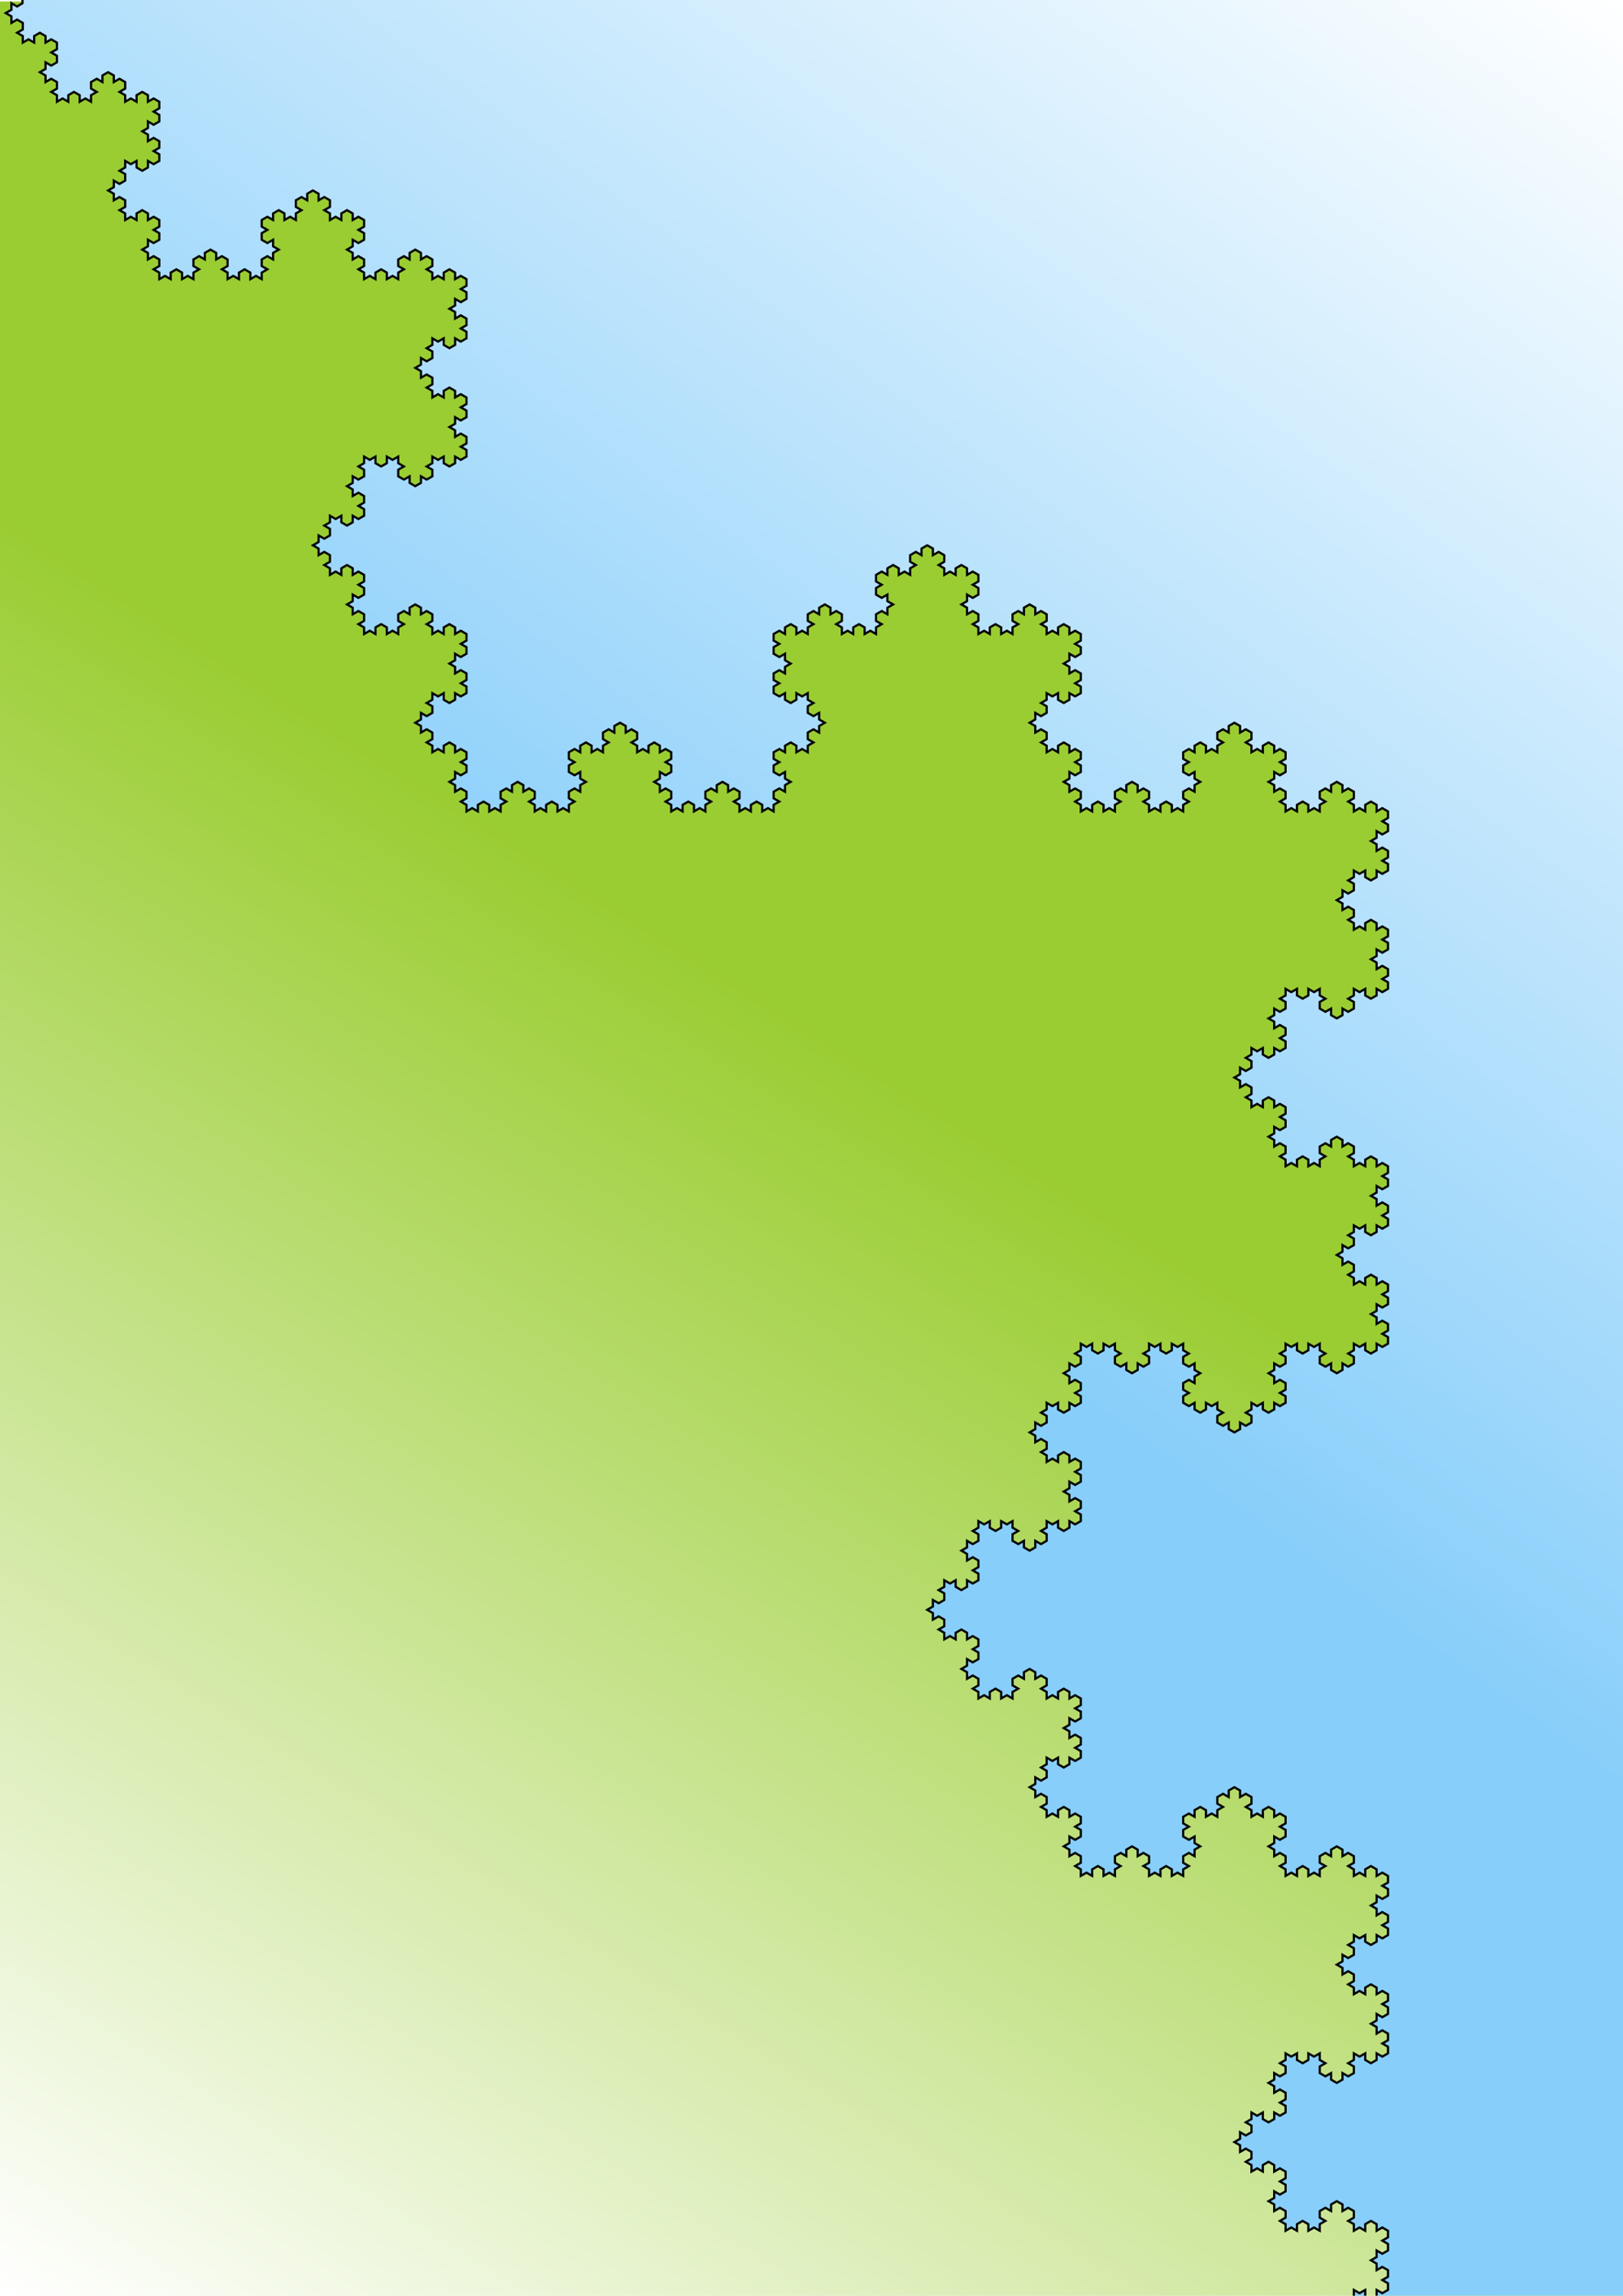 <?xml version="1.0"?>
<svg xmlns="http://www.w3.org/2000/svg" xmlns:xlink="http://www.w3.org/1999/xlink" height="1052.362" width="744.094" viewBox="0 0 744.094 1052.362">
  <defs>
    <linearGradient id="a">
      <stop offset="0" stop-color="#9acd32"/>
      <stop offset="1" stop-color="#fff"/>
    </linearGradient>
    <linearGradient id="c">
      <stop offset="0" stop-color="#87cefa"/>
      <stop offset="1" stop-color="#fff"/>
    </linearGradient>
    <linearGradient id="b">
      <stop offset="0" stop-color="#9acd32"/>
      <stop offset="1" stop-color="#9acd32" stop-opacity="0"/>
    </linearGradient>
    <linearGradient xlink:href="#a" id="d" x1="368.688" y1="467.899" x2="0" y2="1052.362" gradientUnits="userSpaceOnUse"/>
    <linearGradient xlink:href="#c" id="e" x1="351.872" y1="544.37" x2="741.221" y2="-.719" gradientUnits="userSpaceOnUse"/>
    <filter id="f" color-interpolation-filters="sRGB">
      <feGaussianBlur stdDeviation="4" result="result8"/>
      <feOffset dx="4" dy="4" result="result11"/>
      <feComposite in2="result11" result="result6" in="SourceGraphic" operator="in"/>
      <feFlood result="result10" flood-opacity="1" flood-color="#000"/>
      <feBlend in2="result10" in="result6" result="result12"/>
      <feComposite in2="SourceGraphic" result="result2" operator="in"/>
    </filter>
  </defs>
  <path style="marker:none" color="#000" fill="url(#d)" overflow="visible" enable-background="accumulate" d="M-1.699.668H745.87v1053.393H-1.699z"/>
  <path d="M807.318 1056.842l-176.9 38.474-2.598-1.5 2.598-1.5v-3l-2.598-1.5-2.598 1.5v-3l-2.599-1.5 2.599-1.5v-3l2.598 1.5 2.598-1.5v-3l-2.598-1.5 2.598-1.5v-3l-2.598-1.5-2.598 1.5v-3l-2.599-1.5-2.598 1.5v3l-2.598-1.5-2.598 1.5v-3l-2.598-1.5 2.598-1.5v-3l-2.598-1.5-2.598 1.5v-3l-2.598-1.5 2.598-1.5v-3l2.598 1.5 2.598-1.5v-3l-2.598-1.5 2.598-1.5v-3l2.598 1.5 2.598-1.5v3l2.598 1.5 2.599-1.5v-3l2.598 1.5 2.598-1.5v-3l-2.598-1.5 2.598-1.5v-3l-2.598-1.5-2.598 1.5v-3l-2.599-1.5 2.599-1.5v-3l2.598 1.5 2.598-1.5v-3l-2.598-1.5 2.598-1.5v-3l-2.598-1.5-2.598 1.5v-3l-2.599-1.5-2.598 1.5v3l-2.598-1.5-2.598 1.5v-3l-2.598-1.5 2.598-1.5v-3l-2.598-1.5-2.598 1.5v-3l-2.598-1.5-2.598 1.5v3l-2.598-1.5-2.598 1.5v3l2.598 1.5-2.598 1.5v3l-2.598-1.5-2.598 1.5v-3l-2.598-1.5-2.599 1.5v3l-2.598-1.5-2.598 1.5v-3l-2.598-1.5 2.598-1.5v-3l-2.598-1.5-2.598 1.5v-3l-2.598-1.5 2.598-1.5v-3l2.598 1.5 2.598-1.5v-3l-2.598-1.5 2.598-1.5v-3l-2.598-1.5-2.598 1.5v-3l-2.598-1.5-2.598 1.5v3l-2.598-1.5-2.598 1.5v-3l-2.598-1.5 2.598-1.5v-3l-2.598-1.5-2.598 1.5v-3l-2.598-1.5 2.598-1.5v-3l2.598 1.5 2.598-1.5v-3l-2.598-1.5 2.598-1.5v-3l2.598 1.5 2.598-1.5v3l2.598 1.5 2.598-1.5v-3l2.598 1.5 2.598-1.5v-3l-2.598-1.5 2.598-1.5v-3l-2.598-1.5-2.598 1.5v-3l-2.598-1.5 2.598-1.5v-3l2.598 1.5 2.598-1.5v-3l-2.598-1.5 2.598-1.5v-3l2.598 1.5 2.598-1.5v3l2.599 1.5 2.598-1.5v-3l2.598 1.5 2.598-1.5v3l2.598 1.5-2.598 1.5v3l2.598 1.5 2.598-1.5v3l2.598 1.5 2.598-1.5v-3l2.598 1.5 2.598-1.5v-3l-2.598-1.5 2.598-1.5v-3l2.598 1.5 2.598-1.5v3l2.598 1.5 2.599-1.5v-3l2.598 1.5 2.598-1.5v-3l-2.598-1.5 2.598-1.5v-3l-2.598-1.5-2.598 1.5v-3l-2.599-1.5 2.599-1.5v-3l2.598 1.5 2.598-1.5v-3l-2.598-1.5 2.598-1.5v-3l-2.598-1.5-2.598 1.5v-3l-2.599-1.5-2.598 1.5v3l-2.598-1.5-2.598 1.5v-3l-2.598-1.5 2.598-1.5v-3l-2.598-1.5-2.598 1.5v-3l-2.598-1.5 2.598-1.5v-3l2.598 1.5 2.598-1.5v-3l-2.598-1.5 2.598-1.5v-3l2.598 1.5 2.598-1.5v3l2.598 1.5 2.599-1.5v-3l2.598 1.5 2.598-1.5v-3l-2.598-1.5 2.598-1.5v-3l-2.598-1.5-2.598 1.5v-3l-2.599-1.5 2.599-1.5v-3l2.598 1.5 2.598-1.5v-3l-2.598-1.5 2.598-1.5v-3l-2.598-1.5-2.598 1.5v-3l-2.599-1.5-2.598 1.5v3l-2.598-1.5-2.598 1.5v-3l-2.598-1.5 2.598-1.5v-3l-2.598-1.5-2.598 1.5v-3l-2.598-1.5-2.598 1.5v3l-2.598-1.5-2.598 1.5v3l2.598 1.5-2.598 1.5v3l-2.598-1.5-2.598 1.5v-3l-2.598-1.5-2.599 1.5v3l-2.598-1.5-2.598 1.5v-3l-2.598-1.5 2.598-1.5v-3l-2.598-1.5-2.598 1.5v-3l-2.598-1.5 2.598-1.5v-3l2.598 1.5 2.598-1.5v-3l-2.598-1.5 2.598-1.5v-3l-2.598-1.5-2.598 1.5v-3l-2.598-1.5-2.598 1.5v3l-2.598-1.5-2.598 1.5v-3l-2.598-1.5 2.598-1.5v-3l-2.598-1.5-2.598 1.5v-3l-2.598-1.5-2.598 1.5v3l-2.599-1.5-2.598 1.5v3l2.598 1.5-2.598 1.5v3l-2.598-1.5-2.598 1.5v-3l-2.598-1.5-2.598 1.5v3l-2.598-1.5-2.598 1.5v3l2.598 1.5-2.598 1.5v3l2.598 1.5 2.598-1.5v3l2.598 1.5-2.598 1.5v3l-2.598-1.5-2.598 1.5v3l2.598 1.5-2.598 1.5v3l-2.598-1.5-2.598 1.5v-3l-2.598-1.5-2.598 1.5v3l-2.598-1.5-2.598 1.5v-3l-2.599-1.5 2.599-1.5v-3l-2.599-1.5-2.598 1.5v-3l-2.598-1.5-2.598 1.5v3l-2.598-1.5-2.598 1.5v3l2.598 1.5-2.598 1.5v3l-2.598-1.5-2.598 1.5v-3l-2.598-1.5-2.598 1.5v3l-2.598-1.5-2.598 1.5v-3l-2.598-1.5 2.598-1.5v-3l-2.598-1.5-2.599 1.5v-3l-2.598-1.5 2.598-1.5v-3l2.599 1.5 2.598-1.5v-3l-2.598-1.5 2.598-1.5v-3l-2.598-1.5-2.599 1.5v-3l-2.598-1.5-2.598 1.5v3l-2.598-1.5-2.598 1.5v-3l-2.598-1.5 2.598-1.5v-3l-2.598-1.5-2.598 1.5v-3l-2.598-1.5 2.598-1.5v-3l2.598 1.5 2.598-1.5v-3l-2.598-1.5 2.598-1.5v-3l2.598 1.5 2.598-1.5v3l2.598 1.5 2.598-1.5v-3l2.599 1.5 2.598-1.5v-3l-2.598-1.5 2.598-1.5v-3l-2.598-1.5-2.599 1.5v-3l-2.598-1.5 2.598-1.5v-3l2.599 1.5 2.598-1.5v-3l-2.598-1.5 2.598-1.5v-3l-2.598-1.5-2.599 1.5v-3l-2.598-1.5-2.598 1.5v3l-2.598-1.5-2.598 1.5v-3l-2.598-1.5 2.598-1.5v-3l-2.598-1.5-2.598 1.5v-3l-2.598-1.5-2.598 1.5v3l-2.598-1.5-2.598 1.5v3l2.598 1.5-2.598 1.5v3l-2.598-1.5-2.598 1.5v-3l-2.599-1.5-2.598 1.5v3l-2.598-1.5-2.598 1.5v-3l-2.598-1.5 2.598-1.5v-3l-2.598-1.5-2.598 1.5v-3l-2.598-1.5 2.598-1.5v-3l2.598 1.5 2.598-1.5v-3l-2.598-1.5 2.598-1.5v-3l-2.598-1.5-2.598 1.5v-3l-2.598-1.5-2.598 1.5v3l-2.598-1.5-2.598 1.5v-3l-2.598-1.5 2.598-1.5v-3l-2.598-1.5-2.598 1.5v-3l-2.598-1.5 2.598-1.5v-3l2.598 1.5 2.598-1.5v-3l-2.598-1.5 2.598-1.5v-3l2.598 1.5 2.598-1.5v3l2.598 1.5 2.598-1.5v-3l2.598 1.5 2.598-1.5v-3l-2.598-1.5 2.598-1.5v-3l-2.598-1.5-2.598 1.5v-3l-2.598-1.5 2.598-1.5v-3l2.598 1.5 2.598-1.5v-3l-2.598-1.5 2.598-1.5v-3l2.598 1.5 2.598-1.5v3l2.598 1.5 2.599-1.5v-3l2.598 1.5 2.598-1.5v3l2.598 1.5-2.598 1.5v3l2.598 1.5 2.598-1.5v3l2.598 1.5 2.598-1.5v-3l2.598 1.5 2.598-1.5v-3l-2.598-1.5 2.598-1.5v-3l2.598 1.5 2.598-1.5v3l2.598 1.5 2.598-1.5v-3l2.599 1.5 2.598-1.5v-3l-2.598-1.5 2.598-1.5v-3l-2.598-1.5-2.599 1.5v-3l-2.598-1.5 2.598-1.5v-3l2.599 1.5 2.598-1.5v-3l-2.598-1.5 2.598-1.5v-3l-2.598-1.5-2.599 1.5v-3l-2.598-1.5-2.598 1.5v3l-2.598-1.5-2.598 1.5v-3l-2.598-1.5 2.598-1.5v-3l-2.598-1.5-2.598 1.5v-3l-2.598-1.5 2.598-1.5v-3l2.598 1.5 2.598-1.5v-3l-2.598-1.5 2.598-1.5v-3l2.598 1.5 2.598-1.5v3l2.598 1.5 2.598-1.5v-3l2.599 1.5 2.598-1.5v-3l-2.598-1.5 2.598-1.5v-3l-2.598-1.5-2.599 1.5v-3l-2.598-1.5 2.598-1.5v-3l2.599 1.5 2.598-1.5v-3l-2.598-1.5 2.598-1.5v-3l2.598 1.5 2.598-1.5v3l2.598 1.5 2.598-1.5v-3l2.598 1.5 2.598-1.5v3l2.598 1.5-2.598 1.5v3l2.598 1.5 2.598-1.5v3l2.598 1.5 2.598-1.5v-3l2.598 1.5 2.599-1.5v-3l-2.599-1.5 2.599-1.5v-3l2.598 1.5 2.598-1.5v3l2.598 1.5 2.598-1.5v-3l2.598 1.5 2.598-1.5v3l2.598 1.5-2.598 1.5v3l2.598 1.5 2.598-1.5v3l2.598 1.5-2.598 1.5v3l-2.598-1.5-2.598 1.5v3l2.598 1.5-2.598 1.5v3l2.598 1.5 2.598-1.5v3l2.598 1.5 2.598-1.5v-3l2.598 1.5 2.598-1.5v3l2.598 1.5-2.598 1.5v3l2.598 1.5 2.599-1.5v3l2.598 1.5 2.598-1.5v-3l2.598 1.5 2.598-1.5v-3l-2.598-1.5 2.598-1.5v-3l2.598 1.5 2.598-1.5v3l2.598 1.5 2.598-1.5v-3l2.598 1.5 2.598-1.5v-3l-2.598-1.5 2.598-1.5v-3l-2.598-1.5-2.598 1.5v-3l-2.598-1.5 2.598-1.5v-3l2.598 1.5 2.598-1.5v-3l-2.598-1.5 2.598-1.5v-3l2.598 1.5 2.598-1.5v3l2.599 1.5 2.598-1.5v-3l2.598 1.5 2.598-1.5v3l2.598 1.5-2.598 1.5v3l2.598 1.5 2.598-1.5v3l2.598 1.5 2.598-1.5v-3l2.598 1.5 2.598-1.5v-3l-2.598-1.5 2.598-1.5v-3l2.598 1.5 2.598-1.5v3l2.598 1.5 2.599-1.5v-3l2.598 1.5 2.598-1.5v-3l-2.598-1.5 2.598-1.5v-3l-2.598-1.5-2.598 1.5v-3l-2.599-1.5 2.599-1.5v-3l2.598 1.5 2.598-1.5v-3l-2.598-1.5 2.598-1.5v-3l-2.598-1.5-2.598 1.5v-3l-2.599-1.5-2.598 1.5v3l-2.598-1.5-2.598 1.5v-3l-2.598-1.5 2.598-1.5v-3l-2.598-1.5-2.598 1.5v-3l-2.598-1.5 2.598-1.5v-3l2.598 1.5 2.598-1.5v-3l-2.598-1.5 2.598-1.5v-3l2.598 1.5 2.598-1.5v3l2.598 1.5 2.599-1.5v-3l2.598 1.5 2.598-1.5v-3l-2.598-1.5 2.598-1.5v-3l-2.598-1.5-2.598 1.5v-3l-2.599-1.5 2.599-1.5v-3l2.598 1.5 2.598-1.5v-3l-2.598-1.5 2.598-1.5v-3l-2.598-1.5-2.598 1.5v-3l-2.599-1.5-2.598 1.5v3l-2.598-1.5-2.598 1.5v-3l-2.598-1.5 2.598-1.5v-3l-2.598-1.5-2.598 1.5v-3l-2.598-1.5-2.598 1.5v3l-2.598-1.5-2.598 1.5v3l2.598 1.5-2.598 1.5v3l-2.598-1.5-2.598 1.5v-3l-2.598-1.5-2.599 1.5v3l-2.598-1.5-2.598 1.5v-3l-2.598-1.5 2.598-1.5v-3l-2.598-1.5-2.598 1.5v-3l-2.598-1.5 2.598-1.5v-3l2.598 1.5 2.598-1.5v-3l-2.598-1.5 2.598-1.5v-3l-2.598-1.5-2.598 1.5v-3l-2.598-1.5-2.598 1.5v3l-2.598-1.5-2.598 1.5v-3l-2.598-1.5 2.598-1.5v-3l-2.598-1.5-2.598 1.5v-3l-2.598-1.5 2.598-1.5v-3l2.598 1.5 2.598-1.5v-3l-2.598-1.5 2.598-1.5v-3l2.598 1.5 2.598-1.5v3l2.598 1.5 2.598-1.5v-3l2.598 1.5 2.598-1.5v-3l-2.598-1.5 2.598-1.5v-3l-2.598-1.5-2.598 1.5v-3l-2.598-1.5 2.598-1.5v-3l2.598 1.5 2.598-1.5v-3l-2.598-1.5 2.598-1.5v-3l2.598 1.5 2.598-1.5v3l2.599 1.5 2.598-1.5v-3l2.598 1.5 2.598-1.5v3l2.598 1.5-2.598 1.5v3l2.598 1.5 2.598-1.5v3l2.598 1.5 2.598-1.5v-3l2.598 1.5 2.598-1.5v-3l-2.598-1.5 2.598-1.5v-3l2.598 1.5 2.598-1.5v3l2.598 1.5 2.599-1.5v-3l2.598 1.5 2.598-1.5v-3l-2.598-1.5 2.598-1.5v-3l-2.598-1.5-2.598 1.5v-3l-2.599-1.5 2.599-1.5v-3l2.598 1.5 2.598-1.5v-3l-2.598-1.5 2.598-1.5v-3l-2.598-1.5-2.598 1.5v-3l-2.599-1.5-2.598 1.5v3l-2.598-1.5-2.598 1.5v-3l-2.598-1.5 2.598-1.5v-3l-2.598-1.5-2.598 1.5v-3l-2.598-1.5 2.598-1.5v-3l2.598 1.5 2.598-1.5v-3l-2.598-1.5 2.598-1.5v-3l2.598 1.5 2.598-1.5v3l2.598 1.5 2.599-1.5v-3l2.598 1.5 2.598-1.5v-3l-2.598-1.5 2.598-1.5v-3l-2.598-1.5-2.598 1.5v-3l-2.599-1.5 2.599-1.5v-3l2.598 1.5 2.598-1.5v-3l-2.598-1.5 2.598-1.5v-3l-2.598-1.5-2.598 1.5v-3l-2.599-1.5-2.598 1.5v3l-2.598-1.5-2.598 1.5v-3l-2.598-1.5 2.598-1.5v-3l-2.598-1.5-2.598 1.5v-3l-2.598-1.5-2.598 1.5v3l-2.598-1.5-2.598 1.5v3l2.598 1.5-2.598 1.5v3l-2.598-1.5-2.598 1.5v-3l-2.598-1.5-2.599 1.5v3l-2.598-1.5-2.598 1.5v-3l-2.598-1.5 2.598-1.5v-3l-2.598-1.5-2.598 1.5v-3l-2.598-1.5 2.598-1.5v-3l2.598 1.5 2.598-1.5v-3l-2.598-1.5 2.598-1.5v-3l-2.598-1.5-2.598 1.5v-3l-2.598-1.5-2.598 1.5v3l-2.598-1.5-2.598 1.5v-3l-2.598-1.5 2.598-1.5v-3l-2.598-1.5-2.598 1.5v-3l-2.598-1.5-2.598 1.5v3l-2.599-1.5-2.598 1.5v3l2.598 1.5-2.598 1.5v3l-2.598-1.5-2.598 1.5v-3l-2.598-1.5-2.598 1.5v3l-2.598-1.5-2.598 1.5v3l2.598 1.5-2.598 1.5v3l2.598 1.5 2.598-1.5v3l2.598 1.5-2.598 1.5v3l-2.598-1.5-2.598 1.5v3l2.598 1.5-2.598 1.5v3l-2.598-1.5-2.598 1.5v-3l-2.598-1.5-2.598 1.5v3l-2.598-1.5-2.598 1.5v-3l-2.599-1.5 2.599-1.5v-3l-2.599-1.5-2.598 1.5v-3l-2.598-1.5-2.598 1.5v3l-2.598-1.5-2.598 1.5v3l2.598 1.5-2.598 1.5v3l-2.598-1.5-2.598 1.5v-3l-2.598-1.5-2.598 1.5v3l-2.598-1.5-2.598 1.5v-3l-2.598-1.5 2.598-1.5v-3l-2.598-1.5-2.599 1.5v-3l-2.598-1.5 2.598-1.5v-3l2.599 1.5 2.598-1.5v-3l-2.598-1.5 2.598-1.5v-3l-2.598-1.5-2.599 1.5v-3l-2.598-1.5-2.598 1.5v3l-2.598-1.5-2.598 1.5v-3l-2.598-1.5 2.598-1.5v-3l-2.598-1.5-2.598 1.5v-3l-2.598-1.5 2.598-1.5v-3l2.598 1.5 2.598-1.5v-3l-2.598-1.5 2.598-1.5v-3l2.598 1.5 2.598-1.5v3l2.598 1.5 2.598-1.5v-3l2.599 1.5 2.598-1.5v-3l-2.598-1.5 2.598-1.5v-3l-2.598-1.5-2.599 1.5v-3l-2.598-1.5 2.598-1.5v-3l2.599 1.5 2.598-1.5v-3l-2.598-1.5 2.598-1.5v-3l-2.598-1.5-2.599 1.5v-3l-2.598-1.5-2.598 1.5v3l-2.598-1.5-2.598 1.5v-3l-2.598-1.5 2.598-1.5v-3l-2.598-1.5-2.598 1.5v-3l-2.598-1.5-2.598 1.5v3l-2.598-1.5-2.598 1.5v3l2.598 1.5-2.598 1.5v3l-2.598-1.5-2.598 1.5v-3l-2.599-1.5-2.598 1.5v3l-2.598-1.5-2.598 1.5v-3l-2.598-1.5 2.598-1.5v-3l-2.598-1.5-2.598 1.5v-3l-2.598-1.5 2.598-1.5v-3l2.598 1.5 2.598-1.5v-3l-2.598-1.5 2.598-1.5v-3l-2.598-1.5-2.598 1.5v-3l-2.598-1.5-2.598 1.5v3l-2.598-1.5-2.598 1.5v-3l-2.598-1.5 2.598-1.5v-3l-2.598-1.5-2.598 1.5v-3l-2.598-1.5-2.599 1.5v3l-2.598-1.5-2.598 1.5v3l2.598 1.5-2.598 1.5v3l-2.598-1.5-2.598 1.5v-3l-2.598-1.5-2.598 1.5v3l-2.598-1.5-2.598 1.5v3l2.598 1.5-2.598 1.5v3l2.598 1.5 2.598-1.5v3l2.598 1.5-2.598 1.5v3l-2.598-1.5-2.598 1.5v3l2.598 1.5-2.598 1.5v3l-2.598-1.5-2.598 1.5v-3l-2.598-1.5-2.598 1.5v3l-2.599-1.5-2.598 1.5v-3l-2.598-1.5 2.598-1.5v-3l-2.598-1.5-2.598 1.5v-3l-2.598-1.5-2.598 1.5v3l-2.598-1.5-2.598 1.5v3l2.598 1.5-2.598 1.5v3l-2.598-1.5-2.598 1.5v-3l-2.598-1.5-2.598 1.5v3l-2.598-1.5-2.599 1.5v3l2.599 1.5-2.599 1.5v3l2.599 1.5 2.598-1.5v3l2.598 1.5-2.598 1.5v3l-2.598-1.5-2.599 1.5v3l2.599 1.5-2.599 1.5v3l2.599 1.5 2.598-1.5v3l2.598 1.5 2.598-1.5v-3l2.598 1.5 2.598-1.5v3l2.598 1.5-2.598 1.5v3l2.598 1.5 2.598-1.5v3l2.598 1.5-2.598 1.5v3l-2.598-1.5-2.598 1.5v3l2.598 1.5-2.598 1.5v3l-2.598-1.5-2.598 1.5v-3l-2.598-1.5-2.598 1.5v3l-2.598-1.5-2.599 1.5v3l2.599 1.5-2.599 1.5v3l2.599 1.5 2.598-1.5v3l2.598 1.5-2.598 1.5v3l-2.598-1.5-2.599 1.5v3l2.599 1.5-2.599 1.5v3l-2.598-1.5-2.598 1.5v-3l-2.598-1.5-2.598 1.5v3l-2.598-1.5-2.598 1.5v-3l-2.598-1.5 2.598-1.5v-3l-2.598-1.5-2.598 1.5v-3l-2.598-1.5-2.598 1.5v3l-2.598-1.5-2.598 1.5v3l2.598 1.5-2.598 1.5v3l-2.599-1.5-2.598 1.5v-3l-2.598-1.5-2.598 1.5v3l-2.598-1.5-2.598 1.5v-3l-2.598-1.5 2.598-1.5v-3l-2.598-1.5-2.598 1.5v-3l-2.598-1.5 2.598-1.5v-3l2.598 1.5 2.598-1.5v-3l-2.598-1.5 2.598-1.5v-3l-2.598-1.5-2.598 1.5v-3l-2.598-1.5-2.598 1.5v3l-2.598-1.5-2.598 1.5v-3l-2.598-1.5 2.598-1.5v-3l-2.598-1.5-2.599 1.5v-3l-2.598-1.5-2.598 1.5v3l-2.598-1.5-2.598 1.5v3l2.598 1.5-2.598 1.5v3l-2.598-1.5-2.598 1.5v-3l-2.598-1.5-2.598 1.5v3l-2.598-1.5-2.598 1.5v3l2.598 1.5-2.598 1.5v3l2.598 1.5 2.598-1.5v3l2.598 1.5-2.598 1.5v3l-2.598-1.5-2.598 1.5v3l2.598 1.5-2.598 1.5v3l-2.598-1.5-2.598 1.5v-3l-2.599-1.5-2.598 1.5v3l-2.598-1.5-2.598 1.5v-3l-2.598-1.5 2.598-1.5v-3l-2.598-1.5-2.598 1.5v-3l-2.598-1.5-2.598 1.5v3l-2.598-1.5-2.598 1.5v3l2.598 1.5-2.598 1.5v3l-2.598-1.5-2.598 1.5v-3l-2.598-1.5-2.598 1.5v3l-2.599-1.5-2.598 1.5v-3l-2.598-1.5 2.598-1.5v-3l-2.598-1.5-2.598 1.5v-3l-2.598-1.5 2.598-1.5v-3l2.598 1.5 2.598-1.5v-3l-2.598-1.5 2.598-1.5v-3l-2.598-1.5-2.598 1.5v-3l-2.598-1.5-2.598 1.5v3l-2.598-1.5-2.598 1.5v-3l-2.598-1.5 2.598-1.5v-3l-2.598-1.5-2.598 1.5v-3l-2.598-1.5 2.598-1.5v-3l2.598 1.5 2.598-1.5v-3l-2.598-1.5 2.598-1.5v-3l2.598 1.5 2.598-1.5v3l2.598 1.5 2.598-1.5v-3l2.598 1.5 2.598-1.5v-3l-2.598-1.5 2.598-1.5v-3l-2.598-1.5-2.598 1.5v-3l-2.598-1.5 2.598-1.5v-3l2.598 1.5 2.598-1.5v-3l-2.598-1.5 2.598-1.5v-3l-2.598-1.5-2.598 1.5v-3l-2.598-1.5-2.598 1.5v3l-2.598-1.5-2.598 1.5v-3l-2.598-1.5 2.598-1.5v-3l-2.598-1.5-2.598 1.5v-3l-2.598-1.5-2.598 1.5v3l-2.598-1.5-2.599 1.5v3l2.599 1.5-2.599 1.5v3l-2.598-1.5-2.598 1.5v-3l-2.598-1.5-2.598 1.5v3l-2.598-1.5-2.598 1.5v-3l-2.598-1.5 2.598-1.5v-3l-2.598-1.5-2.598 1.5v-3l-2.598-1.5 2.598-1.5v-3l2.598 1.5 2.598-1.5v-3l-2.598-1.5 2.598-1.5v-3l-2.598-1.5-2.598 1.5v-3l-2.598-1.5-2.598 1.5v3l-2.598-1.5-2.598 1.5v-3l-2.599-1.5 2.599-1.5v-3l-2.599-1.5-2.598 1.5v-3l-2.598-1.5 2.598-1.5v-3l2.598 1.5 2.599-1.5v-3l-2.599-1.5 2.599-1.5v-3l2.598 1.5 2.598-1.5v3l2.598 1.5 2.598-1.5v-3l2.598 1.5 2.598-1.5v-3l-2.598-1.5 2.598-1.5v-3l-2.598-1.5-2.598 1.5v-3l-2.598-1.5 2.598-1.5v-3l2.598 1.5 2.598-1.5v-3l-2.598-1.5 2.598-1.5v-3l2.598 1.5 2.598-1.5v3l2.598 1.5 2.598-1.5v-3l2.598 1.5 2.598-1.5v3l2.599 1.5-2.599 1.5v3l2.599 1.5 2.598-1.5v3l2.598 1.5 2.598-1.5v-3l2.598 1.5 2.598-1.5v-3l-2.598-1.5 2.598-1.5v-3l2.598 1.5 2.598-1.5v3l2.598 1.5 2.598-1.5v-3l2.598 1.5 2.598-1.5v-3l-2.598-1.5 2.598-1.5v-3l-2.598-1.5-2.598 1.5v-3l-2.598-1.5 2.598-1.5v-3l2.598 1.5 2.598-1.5v-3l-2.598-1.5 2.598-1.5v-3l-2.598-1.5-2.598 1.5v-3l-2.598-1.5-2.598 1.5v3l-2.598-1.5-2.598 1.5v-3l-2.598-1.5 2.598-1.5v-3l-2.598-1.5-2.598 1.5v-3l-2.598-1.5 2.598-1.5v-3l2.598 1.5 2.598-1.5v-3l-2.598-1.5 2.598-1.5v-3l2.598 1.5 2.598-1.5v3l2.598 1.5 2.598-1.5v-3l2.598 1.5 2.598-1.5v-3l-2.598-1.5 2.598-1.5v-3l-2.598-1.5-2.598 1.5v-3l-2.598-1.5 2.598-1.5v-3l2.598 1.5 2.598-1.5v-3l-2.598-1.5 2.598-1.5v-3l-2.598-1.5-2.598 1.5v-3l-2.598-1.5-2.598 1.5v3l-2.598-1.5-2.598 1.5v-3l-2.598-1.5 2.598-1.5v-3l-2.598-1.5-2.598 1.5v-3l-2.598-1.5-2.598 1.5v3l-2.598-1.5-2.599 1.5v3l2.599 1.5-2.599 1.5v3l-2.598-1.5-2.598 1.5v-3l-2.598-1.5-2.598 1.5v3l-2.598-1.5-2.598 1.5v-3l-2.598-1.5 2.598-1.5v-3l-2.598-1.5-2.598 1.5v-3l-2.598-1.5 2.598-1.5v-3l2.598 1.5 2.598-1.5v-3l-2.598-1.5 2.598-1.5v-3l-2.598-1.5-2.598 1.5v-3l-2.598-1.5-2.598 1.5v3l-2.598-1.5-2.598 1.5v-3l-2.599-1.5 2.599-1.5v-3l-2.599-1.5-2.598 1.5v-3l-2.598-1.5-2.598 1.5v3l-2.598-1.5-2.598 1.5v3l2.598 1.5-2.598 1.5v3l-2.598-1.5-2.598 1.5v-3l-2.598-1.5-2.598 1.5v3l-2.598-1.5-2.598 1.5v3l2.598 1.5-2.598 1.5v3l2.598 1.5 2.598-1.5v3l2.598 1.5-2.598 1.5v3l-2.598-1.5-2.598 1.5v3l2.598 1.5-2.598 1.5v3l-2.598-1.5-2.599 1.5v-3l-2.598-1.5-2.598 1.5v3l-2.598-1.5-2.598 1.5v-3l-2.598-1.5 2.598-1.5v-3l-2.598-1.5-2.598 1.5v-3l-2.598-1.5-2.598 1.5v3l-2.598-1.5-2.598 1.5v3l2.598 1.5-2.598 1.5v3l-2.598-1.5-2.598 1.5v-3l-2.599-1.5-2.598 1.5v3l-2.598-1.5-2.598 1.5v-3l-2.598-1.5 2.598-1.5v-3l-2.598-1.5-2.598 1.5v-3l-2.598-1.5 2.598-1.5v-3l2.598 1.5 2.598-1.5v-3l-2.598-1.5 2.598-1.5v-3l-2.598-1.5-2.598 1.5v-3l-2.598-1.5-2.598 1.5v3l-2.598-1.5-2.598 1.5v-3l-2.598-1.5 2.598-1.5v-3l-2.598-1.5-2.598 1.5v-3l-2.598-1.5 2.598-1.5v-3l2.598 1.5 2.598-1.5v-3l-2.598-1.5 2.598-1.5v-3l2.598 1.5 2.598-1.5v3l2.598 1.5 2.598-1.5v-3l2.598 1.5 2.598-1.5v-3l-2.598-1.5 2.598-1.5v-3l-2.598-1.5-2.598 1.5v-3l-2.598-1.5 2.598-1.5v-3l2.598 1.5 2.598-1.5v-3l-2.598-1.5 2.598-1.5v-3l-2.598-1.5-2.598 1.5v-3l-2.598-1.5-2.598 1.5v3l-2.598-1.5-2.598 1.5v-3l-2.598-1.5 2.598-1.5v-3l-2.598-1.5-2.598 1.5v-3l-2.598-1.5-2.599 1.5v3l-2.598-1.5-2.598 1.5v3l2.598 1.5-2.598 1.5v3l-2.598-1.5-2.598 1.5v-3l-2.598-1.5-2.598 1.5v3l-2.598-1.5-2.598 1.5v-3l-2.598-1.5 2.598-1.5v-3l-2.598-1.5-2.598 1.5v-3l-2.598-1.5 2.598-1.5v-3l2.598 1.5 2.598-1.5v-3l-2.598-1.5 2.598-1.5v-3l-2.598-1.5-2.598 1.5v-3l-2.598-1.5-2.598 1.5v3l-2.599-1.5-2.598 1.5v-3l-2.598-1.5 2.598-1.5v-3l-2.598-1.5-2.598 1.5v-3l-2.598-1.5 2.598-1.5v-3l2.598 1.5L6.88.316v-3l-2.598-1.5 2.598-1.5v-3l2.598 1.5 2.599-1.5v3l2.598 1.5 2.598-1.5v-3l2.598 1.5 2.598-1.5v-3l-2.598-1.5 2.598-1.5v-3l-2.598-1.5-2.598 1.5v-3l-2.598-1.5c18.51-17.782 745.569-14.125 764.17-3.386z" transform="translate(-.613 -2.858) scale(1.004)" fill="url(#e)" stroke="#000" filter="url(#f)"/>
</svg>
